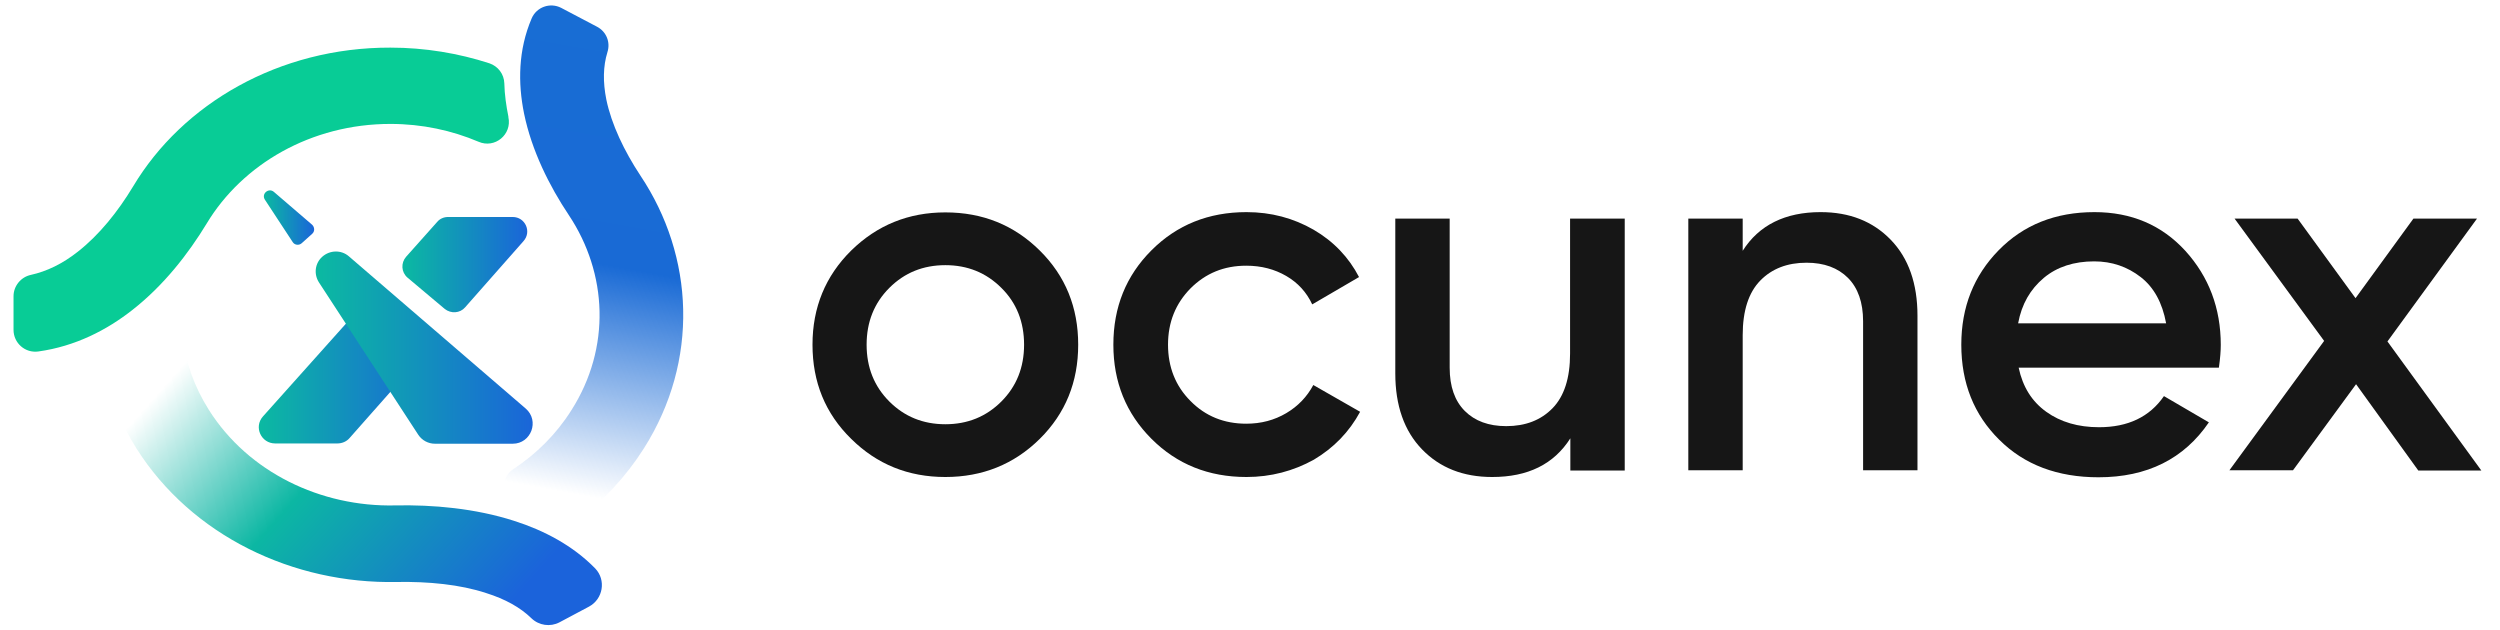 <?xml version="1.0" encoding="utf-8"?>
<!-- Generator: Adobe Illustrator 25.2.3, SVG Export Plug-In . SVG Version: 6.00 Build 0)  -->
<svg version="1.1" xmlns="http://www.w3.org/2000/svg" xmlns:xlink="http://www.w3.org/1999/xlink" x="0px" y="0px"
	 viewBox="0 0 924 233" style="enable-background:new 0 0 924 233;" xml:space="preserve">
<style type="text/css">
	.st0{clip-path:url(#SVGID_2_);}
	.st1{clip-path:url(#SVGID_3_);}
	.st2{fill:#3B38E2;}
	.st3{clip-path:url(#SVGID_4_);}
	.st4{clip-path:url(#SVGID_5_);}
	.st5{clip-path:url(#SVGID_6_);}
	.st6{clip-path:url(#SVGID_8_);}
	.st7{clip-path:url(#SVGID_9_);}
	.st8{clip-path:url(#SVGID_10_);}
	.st9{clip-path:url(#SVGID_11_);}
	.st10{display:none;fill:#222C51;}
	.st11{clip-path:url(#SVGID_12_);}
	.st12{fill:#222C51;}
	.st13{clip-path:url(#SVGID_14_);}
	.st14{clip-path:url(#SVGID_15_);}
	.st15{clip-path:url(#SVGID_16_);}
	.st16{clip-path:url(#SVGID_17_);}
	.st17{clip-path:url(#SVGID_18_);}
	.st18{clip-path:url(#SVGID_20_);}
	.st19{fill:#9FA7C1;}
	.st20{fill:url(#SVGID_21_);}
	.st21{fill:url(#SVGID_22_);}
	.st22{fill:url(#SVGID_23_);}
	.st23{fill:url(#SVGID_24_);}
	.st24{fill:#08CC96;}
	.st25{fill-rule:evenodd;clip-rule:evenodd;fill:url(#SVGID_26_);}
	.st26{fill:url(#SVGID_27_);}
	.st27{fill:url(#SVGID_28_);}
	.st28{fill:url(#SVGID_29_);}
	.st29{fill:#161616;}
	.st30{fill:url(#SVGID_30_);}
	.st31{fill:url(#SVGID_32_);}
	.st32{fill:url(#SVGID_33_);}
	.st33{fill:url(#SVGID_34_);}
	.st34{fill:url(#SVGID_35_);}
	.st35{fill:url(#SVGID_36_);}
	.st36{fill:url(#SVGID_38_);}
	.st37{fill:url(#SVGID_39_);}
	.st38{fill:url(#SVGID_40_);}
	.st39{fill:url(#SVGID_41_);}
	.st40{fill:url(#SVGID_42_);}
	.st41{fill:url(#SVGID_44_);}
	.st42{fill:url(#SVGID_45_);}
	.st43{fill:url(#SVGID_46_);}
	.st44{clip-path:url(#SVGID_47_);}
	.st45{clip-path:url(#SVGID_48_);}
	.st46{clip-path:url(#SVGID_50_);}
	.st47{clip-path:url(#SVGID_51_);}
	.st48{clip-path:url(#SVGID_52_);}
	.st49{fill:url(#SVGID_53_);}
	.st50{clip-path:url(#SVGID_54_);}
	.st51{fill-rule:evenodd;clip-rule:evenodd;fill:url(#SVGID_56_);}
	.st52{fill:url(#SVGID_57_);}
	.st53{fill:url(#SVGID_58_);}
	.st54{fill:url(#SVGID_59_);}
	.st55{fill:#FFFFFF;}
	.st56{fill-rule:evenodd;clip-rule:evenodd;fill:#FFFFFF;}
</style>
<g id="Layer_1">
	<circle class="st10" cx="1151.9" cy="-109.2" r="235.5"/>
</g>
<g id="Layer_2">
	<g>
		<path class="st29" d="M349.4,176.3c-13.7,0-25.3-4.7-34.8-14.1c-9.6-9.4-14.3-21-14.3-34.8s4.8-25.4,14.3-34.8
			c9.6-9.4,21.2-14.1,34.8-14.1c13.8,0,25.4,4.7,34.9,14.1c9.5,9.4,14.2,21,14.2,34.8s-4.7,25.4-14.2,34.8
			C374.8,171.6,363.1,176.3,349.4,176.3z M328.7,148.4c5.6,5.6,12.5,8.4,20.7,8.4s15.1-2.8,20.7-8.4c5.6-5.6,8.4-12.6,8.4-21
			c0-8.4-2.8-15.5-8.4-21c-5.6-5.6-12.5-8.4-20.7-8.4s-15.1,2.8-20.7,8.4c-5.6,5.6-8.4,12.6-8.4,21
			C320.3,135.8,323.1,142.8,328.7,148.4z"/>
		<path class="st29" d="M460.7,176.3c-14,0-25.7-4.7-35.1-14.1c-9.4-9.4-14.1-21-14.1-34.8c0-13.9,4.7-25.5,14.1-34.9
			c9.4-9.4,21.1-14.1,35.1-14.1c9.1,0,17.3,2.2,24.8,6.5c7.4,4.3,13,10.2,16.8,17.5l-17.3,10.1c-2.1-4.5-5.3-8-9.6-10.5
			c-4.3-2.5-9.2-3.8-14.8-3.8c-8.2,0-15,2.8-20.6,8.4c-5.5,5.6-8.3,12.5-8.3,20.8c0,8.3,2.8,15.3,8.3,20.8
			c5.5,5.6,12.4,8.4,20.6,8.4c5.5,0,10.4-1.3,14.8-3.9c4.4-2.6,7.7-6.1,10-10.4l17.3,9.9c-4,7.4-9.7,13.3-17.1,17.7
			C478,174.1,469.7,176.3,460.7,176.3z"/>
		<path class="st29" d="M580.4,80.8h20.1v93.1h-20.1V162c-6.1,9.6-15.7,14.3-28.9,14.3c-10.7,0-19.3-3.4-25.9-10.2
			c-6.6-6.8-9.9-16.2-9.9-28.1V80.8h20.1v55.1c0,7,1.9,12.3,5.6,16c3.7,3.7,8.8,5.6,15.3,5.6c7.1,0,12.8-2.2,17.1-6.6
			c4.3-4.4,6.5-11.1,6.5-20.2V80.8z"/>
		<path class="st29" d="M672.9,78.4c10.7,0,19.3,3.4,25.9,10.2c6.6,6.8,9.9,16.2,9.9,28.1v57.1h-20.1v-55.1c0-6.9-1.9-12.3-5.6-16
			c-3.7-3.7-8.8-5.6-15.3-5.6c-7.1,0-12.8,2.2-17.1,6.6c-4.3,4.4-6.5,11.1-6.5,20.2v49.9h-20.1V80.8h20.1v11.9
			C650.1,83.2,659.8,78.4,672.9,78.4z"/>
		<path class="st29" d="M746.1,135.9c1.5,7.1,4.9,12.5,10.2,16.3c5.3,3.8,11.8,5.7,19.5,5.7c10.7,0,18.7-3.8,24-11.5l16.6,9.7
			c-9.2,13.5-22.8,20.3-40.8,20.3c-15.1,0-27.4-4.6-36.7-13.9c-9.3-9.2-14-20.9-14-35.1c0-13.9,4.6-25.5,13.8-34.9
			c9.2-9.4,21-14.1,35.4-14.1c13.7,0,24.9,4.8,33.6,14.3c8.7,9.6,13.1,21.2,13.1,34.8c0,2.1-0.2,4.9-0.7,8.4H746.1z M745.9,119.5
			h54.7c-1.4-7.6-4.5-13.3-9.4-17.1c-4.9-3.8-10.6-5.8-17.2-5.8c-7.4,0-13.7,2-18.6,6.1C750.4,106.9,747.2,112.4,745.9,119.5z"/>
		<path class="st29" d="M917.1,173.9h-23.3L870.8,142l-23.3,31.8h-23.5l35-47.8l-33.1-45.2h23.3l21.4,29.4L892,80.8h23.5l-33.1,45.4
			L917.1,173.9z"/>
	</g>
	<g>
		<g>
			<linearGradient id="SVGID_2_" gradientUnits="userSpaceOnUse" x1="148.747" y1="97.809" x2="194.904" y2="97.809">
				<stop  offset="0" style="stop-color:#0BBAA1"/>
				<stop  offset="1" style="stop-color:#1A65D9"/>
			</linearGradient>
			<path style="fill:url(#SVGID_2_);" d="M171.9,113.6l21.6-24.5c3.1-3.5,0.6-8.9-4-8.9h-23.9c-1.5,0-3,0.6-4,1.8l-11.5,12.9
				c-2,2.3-1.8,5.7,0.5,7.7l13.8,11.6C166.7,116,170,115.8,171.9,113.6z"/>
			<linearGradient id="SVGID_3_" gradientUnits="userSpaceOnUse" x1="95.605" y1="135.899" x2="160.321" y2="135.899">
				<stop  offset="0" style="stop-color:#0BBAA1"/>
				<stop  offset="1" style="stop-color:#1A65D9"/>
			</linearGradient>
			<path style="fill:url(#SVGID_3_);" d="M97.2,153.9c-3.5,3.9-0.7,10,4.5,10h23c1.7,0,3.4-0.7,4.5-2l29.7-33.6
				c0.8-0.9,1.3-2,1.4-3.2l-20.6-17.4c-1,0.3-2,0.9-2.7,1.7L97.2,153.9"/>
			<linearGradient id="SVGID_4_" gradientUnits="userSpaceOnUse" x1="97.551" y1="80.422" x2="116.098" y2="80.422">
				<stop  offset="0" style="stop-color:#0BBAA1"/>
				<stop  offset="1" style="stop-color:#1A65D9"/>
			</linearGradient>
			<path style="fill:url(#SVGID_4_);" d="M97.9,73.8l10.3,15.7c0.7,1.1,2.3,1.3,3.3,0.4l3.9-3.5c1-0.9,0.9-2.4,0-3.3l-14.2-12.2
				C99.3,69.3,96.5,71.6,97.9,73.8"/>
			<linearGradient id="SVGID_5_" gradientUnits="userSpaceOnUse" x1="116.7" y1="128.483" x2="196.835" y2="128.483">
				<stop  offset="0" style="stop-color:#0BBAA1"/>
				<stop  offset="1" style="stop-color:#1A65D9"/>
			</linearGradient>
			<path style="fill:url(#SVGID_5_);" d="M119.1,94.9L119.1,94.9c-2.7,2.4-3.2,6.4-1.2,9.5l36.7,56.3c1.4,2.1,3.7,3.3,6.2,3.3h28.7
				c6.8,0,10-8.5,4.8-13l-65.4-56.3C126.1,92.3,121.9,92.4,119.1,94.9z"/>
		</g>
		<linearGradient id="SVGID_6_" gradientUnits="userSpaceOnUse" x1="544.868" y1="73.663" x2="545.235" y2="73.663">
			<stop  offset="0" style="stop-color:#08CC96"/>
			<stop  offset="0.607" style="stop-color:#0DB4A5"/>
			<stop  offset="1" style="stop-color:#0DB4A5;stop-opacity:0"/>
		</linearGradient>
		<path style="fill:url(#SVGID_6_);" d="M49.2,68.9C43.6,78.2,36.7,86.8,28.8,93c-5.7,4.5-11.5,7.3-17.4,8.6
			c-3.7,0.8-6.4,4.1-6.4,7.9v12.4c0,4.9,4.3,8.7,9.2,8c13.6-1.9,25.3-7.9,34.8-15.4c11.5-9,20.6-20.7,27.4-31.9
			c13.2-21.9,38.6-36.8,67.9-36.8c11.7,0,22.7,2.4,32.6,6.6c6,2.6,12.4-2.7,11-9.1c0-0.1,0-0.1,0-0.2c-0.8-4-1.4-8.1-1.5-12.3
			c-0.1-3.4-2.3-6.3-5.5-7.4c-11.4-3.7-23.8-5.8-36.6-5.8C103.2,17.5,67.5,38.3,49.2,68.9z"/>
		
			<linearGradient id="SVGID_8_" gradientUnits="userSpaceOnUse" x1="-2630.84" y1="-512.155" x2="-2806.071" y2="-480.416" gradientTransform="matrix(0 -1 -1 0 -277.46 -2625.155)">
			<stop  offset="0" style="stop-color:#186DD4"/>
			<stop  offset="0.52" style="stop-color:#196AD5"/>
			<stop  offset="1" style="stop-color:#196AD5;stop-opacity:0"/>
		</linearGradient>
		<path style="fill:url(#SVGID_8_);" d="M205.3,192.9c2.7,1.4,5.9,1.1,8.3-0.7c9.5-7.2,17.8-16.1,24.4-26.5
			c20.5-32.4,18.6-71-1.3-100.8c-6-9.1-10.7-18.9-12.6-28.1c-1.3-6.5-1.2-12.3,0.4-17.5c1.2-3.7-0.4-7.6-3.8-9.4l-13.3-7
			c-4.1-2.1-9.1-0.3-10.9,3.9c-5,11.7-5.1,23.9-2.8,35.2c2.8,13.6,9.3,26.7,16.6,37.6c14.2,21.4,15.6,48.9,0.9,72
			c-5.6,8.9-13,16.2-21.5,21.8c-5.5,3.6-4.2,12,2,14c0.1,0,0.1,0,0.2,0.1C196.4,188.9,200.9,190.7,205.3,192.9z"/>
		
			<linearGradient id="SVGID_9_" gradientUnits="userSpaceOnUse" x1="-2856.454" y1="-458.816" x2="-2757.714" y2="-347.188" gradientTransform="matrix(0 -1 -1 0 -277.46 -2625.155)">
			<stop  offset="0" style="stop-color:#1B63DB"/>
			<stop  offset="0.572" style="stop-color:#0CB7A3"/>
			<stop  offset="1" style="stop-color:#0DB4A5;stop-opacity:0"/>
		</linearGradient>
		<path style="fill:url(#SVGID_9_);" d="M42.2,125.6c-3.4,1.9-5.1,5.8-4.3,9.6c2.2,10.4,6.4,20.7,12.5,30.5
			c20.5,32.4,58.1,50.2,96.3,49.4c11.6-0.2,23.3,0.9,33,4.1c7,2.2,12.6,5.3,16.7,9.3c2.8,2.7,7,3.3,10.4,1.5l10.9-5.8
			c5.2-2.8,6.4-9.8,2.3-14.1c-8.3-8.5-19-14.1-30-17.6c-14.3-4.6-30-6-44-5.7c-27.4,0.6-54.2-12.2-68.8-35.3
			c-5.5-8.7-8.7-18-9.9-27.4c-0.9-6.9-8.9-10.2-14.4-5.9c-0.1,0-0.1,0.1-0.2,0.1C49.5,121.1,46,123.5,42.2,125.6z"/>
	</g>
</g>
</svg>
